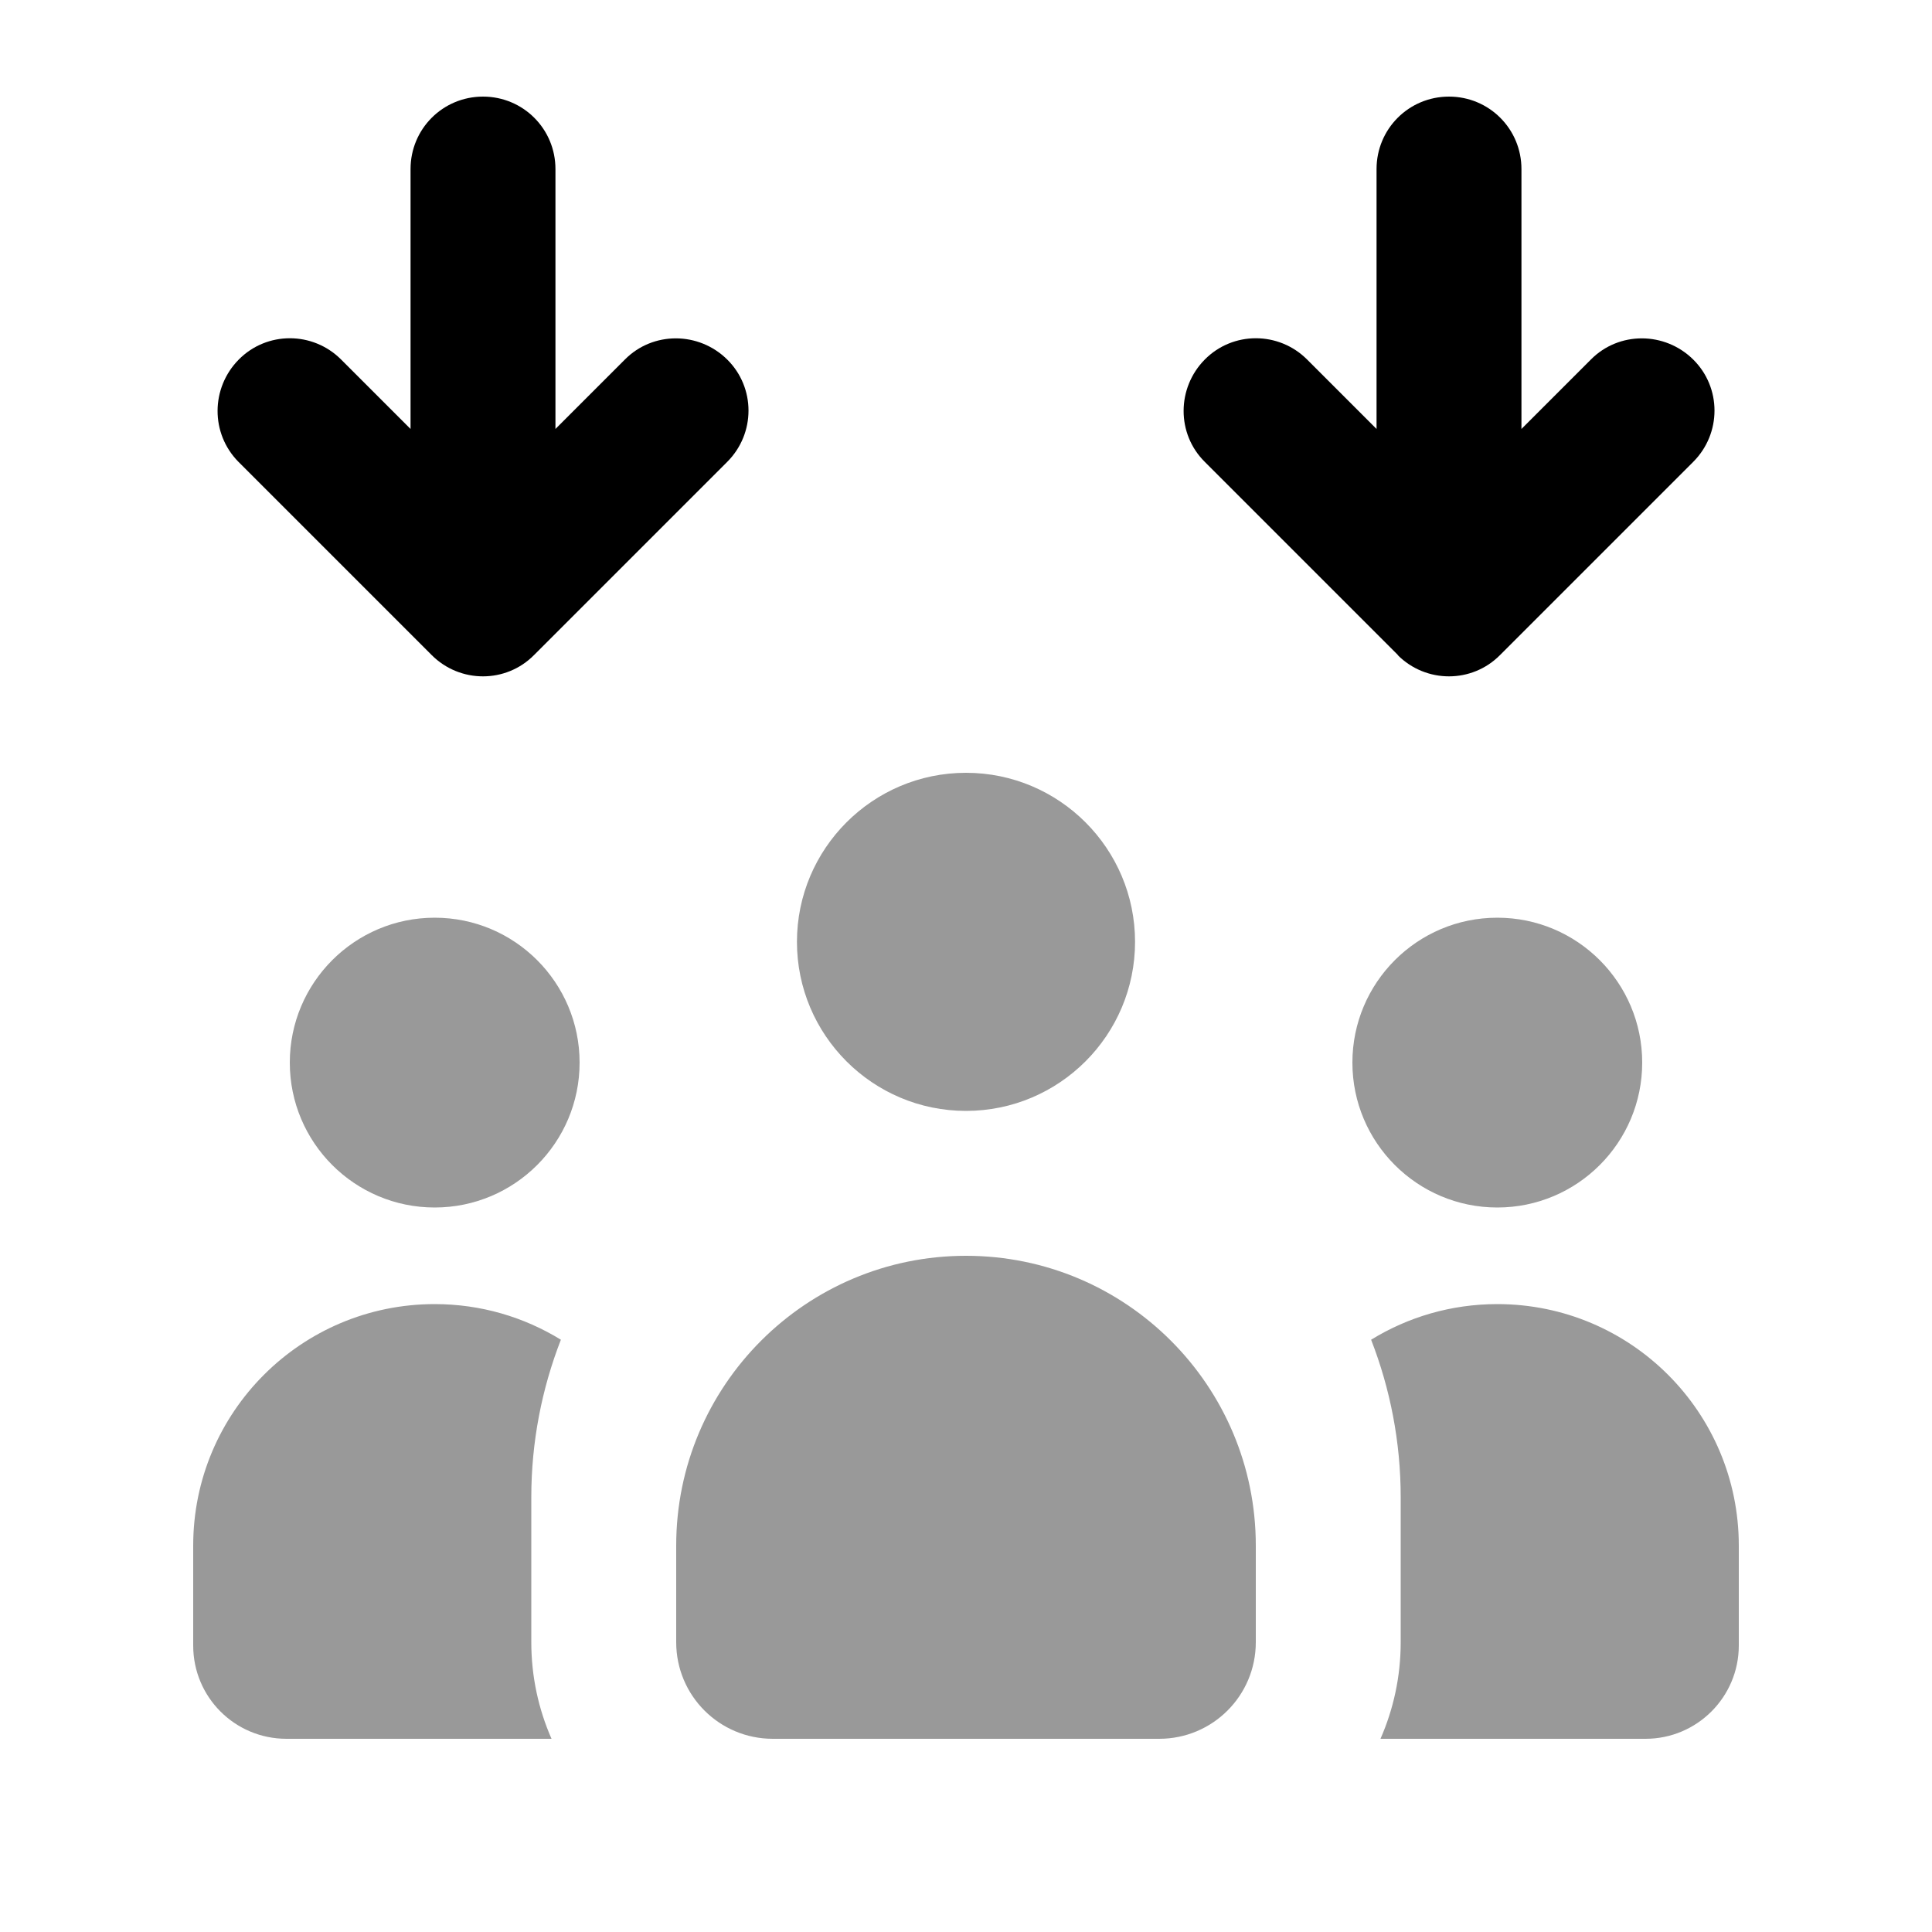 <svg xmlns="http://www.w3.org/2000/svg" viewBox="0 0 640 640"><!--! Font Awesome Pro 7.1.0 by @fontawesome - https://fontawesome.com License - https://fontawesome.com/license (Commercial License) Copyright 2025 Fonticons, Inc. --><path opacity=".4" fill="currentColor" d="M64 512C64 467.8 99.8 432 144 432C159.3 432 173.6 436.3 185.8 443.8C179.5 460 176 477.6 176 496L176 544C176 555.4 178.4 566.2 182.7 576L94.9 576C77.8 576 64 562.2 64 545.1L64 512zM192 352C192 378.5 170.5 400 144 400C117.5 400 96 378.5 96 352C96 325.5 117.5 304 144 304C170.5 304 192 325.5 192 352zM224 512C224 459 267 416 320 416C373 416 416 459 416 512L416 544C416 561.7 401.7 576 384 576L256 576C238.3 576 224 561.7 224 544L224 512zM376 312C376 342.9 350.9 368 320 368C289.1 368 264 342.9 264 312C264 281.1 289.1 256 320 256C350.9 256 376 281.1 376 312zM544 352C544 378.5 522.5 400 496 400C469.5 400 448 378.5 448 352C448 325.5 469.5 304 496 304C522.5 304 544 325.5 544 352zM454.2 443.8C466.4 436.3 480.7 432 496 432C540.2 432 576 467.8 576 512L576 545.1C576 562.1 562.2 576 545.1 576L457.3 576C461.6 566.2 464 555.4 464 544L464 496C464 477.6 460.5 460 454.2 443.8z"/><path fill="currentColor" d="M143 217C152.4 226.4 167.6 226.4 176.9 217L240.9 153C250.3 143.6 250.3 128.4 240.9 119.1C231.5 109.8 216.3 109.7 207 119.1L184 142.1L184 56C184 42.7 173.3 32 160 32C146.7 32 136 42.7 136 56L136 142.1L113 119.1C103.6 109.7 88.4 109.7 79.1 119.1C69.8 128.5 69.7 143.6 79 153L143 217zM463 217C472.4 226.4 487.6 226.4 496.9 217L560.9 153C570.3 143.6 570.3 128.4 560.9 119.1C551.5 109.8 536.3 109.7 527 119.1L504 142.1L504 56C504 42.7 493.3 32 480 32C466.7 32 456 42.7 456 56L456 142.1L433 119.1C423.6 109.7 408.4 109.7 399.1 119.1C389.8 128.5 389.7 143.7 399.1 153L463.1 217z"/></svg>